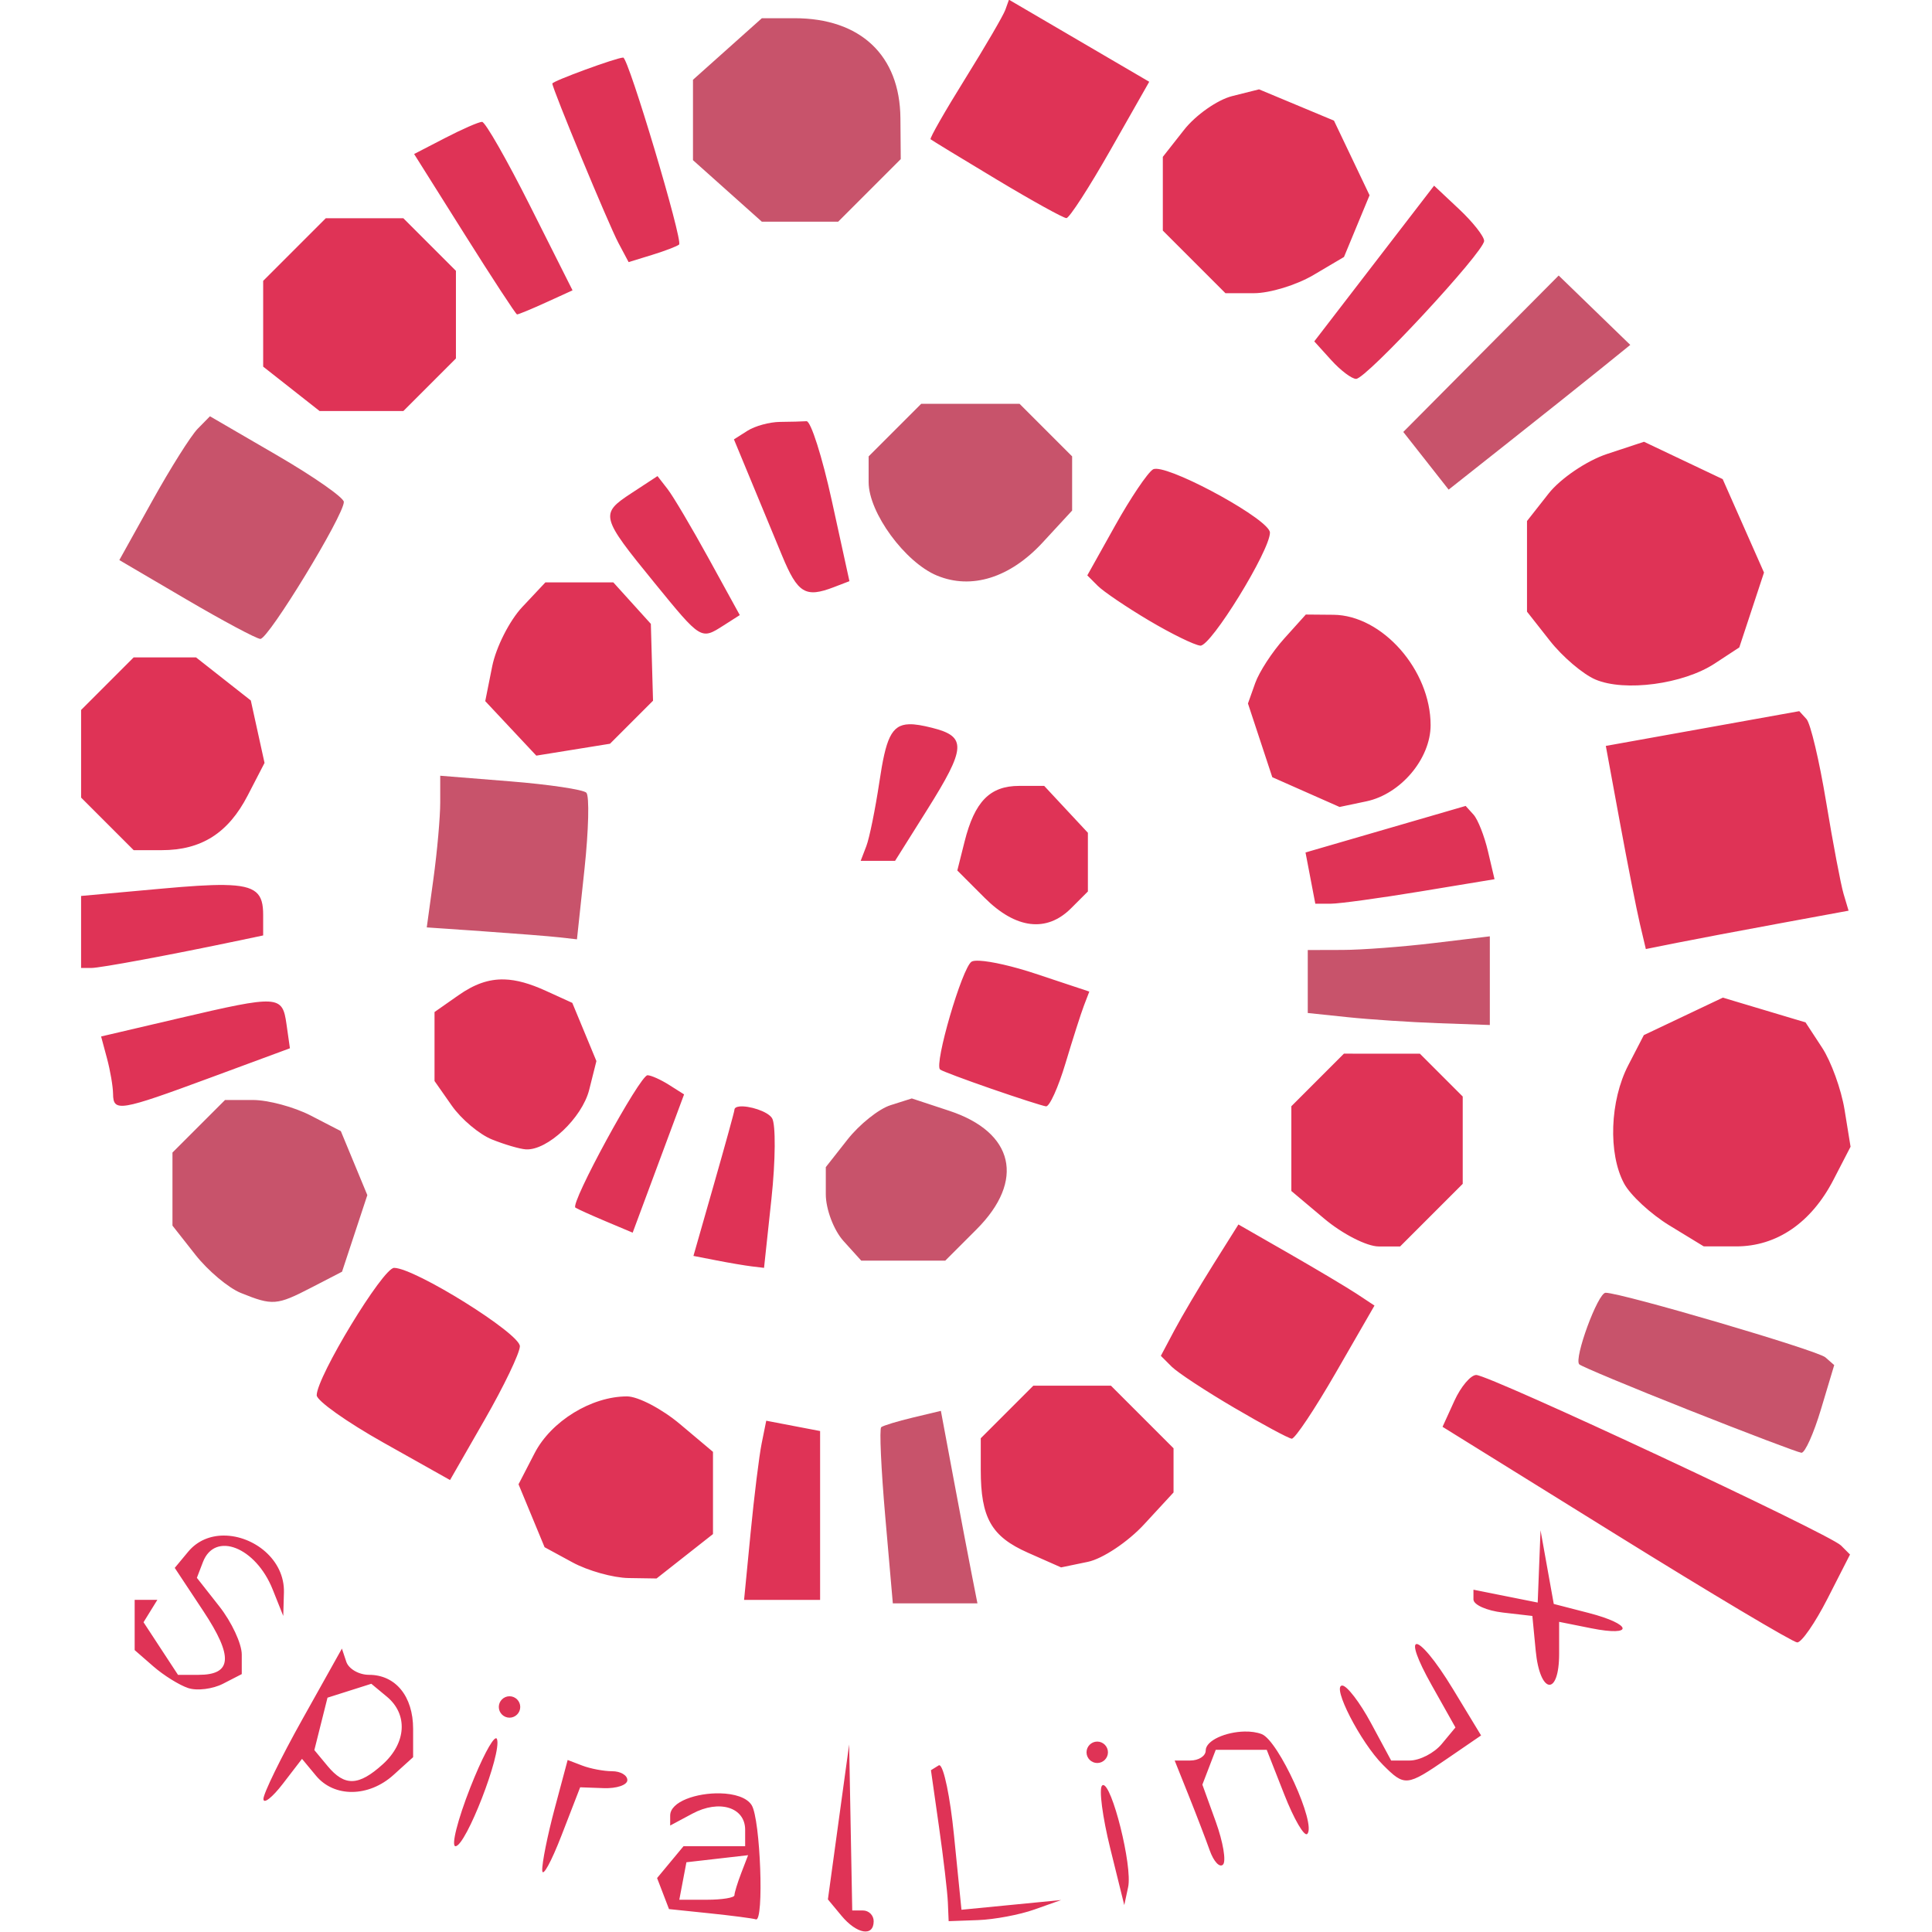 <?xml version="1.0" encoding="UTF-8" standalone="no"?>
<!-- Created with Inkscape (http://www.inkscape.org/) -->

<svg
   width="400"
   height="400"
   viewBox="0 0 105.833 105.833"
   version="1.1"
   id="svg555"
   inkscape:version="1.2.2 (b0a8486541, 2022-12-01)"
   sodipodi:docname="spirallinux.svg"
   xmlns:inkscape="http://www.inkscape.org/namespaces/inkscape"
   xmlns:sodipodi="http://sodipodi.sourceforge.net/DTD/sodipodi-0.dtd"
   xmlns="http://www.w3.org/2000/svg"
   xmlns:svg="http://www.w3.org/2000/svg">
  <sodipodi:namedview
     id="namedview557"
     pagecolor="#ffffff"
     bordercolor="#666666"
     borderopacity="1.0"
     inkscape:showpageshadow="2"
     inkscape:pageopacity="0.0"
     inkscape:pagecheckerboard="0"
     inkscape:deskcolor="#d1d1d1"
     inkscape:document-units="mm"
     showgrid="false"
     inkscape:zoom="0.68328423"
     inkscape:cx="398.80914"
     inkscape:cy="562.72336"
     inkscape:window-width="1854"
     inkscape:window-height="999"
     inkscape:window-x="0"
     inkscape:window-y="0"
     inkscape:window-maximized="1"
     inkscape:current-layer="layer1" />
  <defs
     id="defs552" />
  <g
     inkscape:label="Layer 1"
     inkscape:groupmode="layer"
     id="layer1">
    <g
       id="g532"
       transform="matrix(0.656,0,0,0.656,-41.99,-144.745)">
      <path
         style="fill:#c8536b;stroke-width:0.894"
         d="m 137.933,347.3 c -0.347,-3.98 -0.5,-7.344 -0.339,-7.476 0.161,-0.132 1.348,-0.493 2.638,-0.802 l 2.345,-0.561 1.042,5.578 c 0.573,3.068 1.26,6.685 1.527,8.038 l 0.484,2.46 h -3.533 -3.533 z m 67.123,-8.898 c -4.868,-1.928 -8.995,-3.65 -9.171,-3.826 -0.47,-0.47 1.555,-5.977 2.198,-5.977 1.321,0 17.686,4.808 18.352,5.392 l 0.74,0.648 -1.105,3.687 c -0.608,2.028 -1.343,3.663 -1.634,3.634 -0.291,-0.029 -4.512,-1.631 -9.38,-3.559 z M 84.124,328.617 c -1.039,-0.42 -2.749,-1.857 -3.801,-3.194 l -1.912,-2.431 v -3.05 -3.05 l 2.195,-2.195 2.195,-2.195 h 2.321 c 1.277,0 3.452,0.585 4.834,1.299 l 2.513,1.299 1.107,2.673 1.107,2.673 -1.056,3.198 -1.056,3.198 -2.564,1.326 c -2.885,1.492 -3.237,1.519 -5.883,0.449 z m 50.323,-4.336 c -0.814,-0.9 -1.48,-2.656 -1.48,-3.904 v -2.268 l 1.812,-2.304 c 0.997,-1.267 2.613,-2.558 3.591,-2.868 l 1.779,-0.565 3.123,1.031 c 5.424,1.79 6.356,5.828 2.284,9.9 l -2.614,2.614 h -3.508 -3.508 z m 42.12,-18.692 -3.354,-0.351 v -2.629 -2.629 l 2.907,-0.008 c 1.599,-0.004 5.02,-0.262 7.602,-0.572 l 4.695,-0.564 v 3.702 3.702 l -4.248,-0.15 c -2.337,-0.083 -5.757,-0.308 -7.602,-0.501 z m -72.111,-7.167 -4.81,-0.332 0.562,-4.099 c 0.309,-2.254 0.562,-5.104 0.562,-6.332 v -2.234 l 5.863,0.471 c 3.225,0.259 6.078,0.685 6.339,0.946 0.262,0.262 0.192,3.123 -0.154,6.36 l -0.63,5.884 -1.461,-0.165 c -0.804,-0.091 -3.625,-0.315 -6.271,-0.498 z m -24.91,-27.735 -5.572,-3.27 2.759,-4.96 c 1.517,-2.728 3.22,-5.43 3.783,-6.004 l 1.025,-1.044 5.59,3.25 c 3.074,1.787 5.59,3.544 5.59,3.903 0,1.128 -6.314,11.484 -6.974,11.438 -0.345,-0.024 -3.135,-1.515 -6.2,-3.313 z m 62.711,-1.973 c -2.675,-1.108 -5.713,-5.257 -5.713,-7.8 v -2.156 l 2.195,-2.195 2.195,-2.195 h 4.106 4.106 l 2.195,2.195 2.195,2.195 v 2.262 2.262 l -2.46,2.665 c -2.722,2.949 -5.941,3.959 -8.82,2.766 z m 40.827,-9.589 -1.894,-2.407 6.488,-6.531 6.488,-6.531 2.989,2.897 2.989,2.897 -2.509,2.029 c -1.38,1.116 -4.792,3.835 -7.583,6.042 l -5.074,4.014 z m -58.332,-22.532 -2.876,-2.57 v -3.357 -3.357 l 2.876,-2.57 2.876,-2.57 h 2.728 c 5.508,0 8.799,3.104 8.842,8.342 l 0.028,3.423 -2.614,2.614 -2.614,2.614 h -3.185 -3.185 z"
         id="path496"
         sodipodi:nodetypes="ssscsscccssssscssssscccccsscccccsssscsscsscccscccccscccsccscsscssscssscsscsssssscccccccccssccccccssccccccccsscccccc" />
      <path
         id="path494"
         style="fill:#df3356;stroke-width:0.894"
         d="m 148.262,220.624 -0.305,0.851 c -0.168,0.468 -1.678,3.057 -3.356,5.754 -1.678,2.696 -2.976,4.968 -2.885,5.048 0.091,0.08 2.58,1.596 5.531,3.368 2.951,1.772 5.567,3.219 5.813,3.216 0.246,-0.003 1.903,-2.566 3.681,-5.695 l 3.234,-5.69 -5.857,-3.426 z m -32.212,4.832 c -0.553,0 -5.918,1.967 -5.918,2.169 0,0.433 4.701,11.773 5.514,13.302 l 0.855,1.608 1.958,-0.602 c 1.077,-0.331 2.093,-0.72 2.258,-0.865 0.344,-0.302 -4.233,-15.613 -4.667,-15.613 z m 53.095,2.653 -2.243,0.563 c -1.233,0.31 -3.041,1.578 -4.017,2.818 l -1.775,2.256 v 3.078 3.079 l 2.614,2.614 2.614,2.614 h 2.39 c 1.315,0 3.542,-0.68 4.95,-1.512 l 2.56,-1.512 1.067,-2.577 1.068,-2.577 -1.486,-3.116 -1.486,-3.116 -3.129,-1.307 z m -64.881,2.714 c -0.265,0 -1.65,0.604 -3.078,1.343 l -2.596,1.343 4.206,6.687 c 2.313,3.678 4.287,6.696 4.387,6.707 0.1,0.011 1.184,-0.437 2.409,-0.995 l 2.227,-1.015 -3.537,-7.034 c -1.945,-3.869 -3.753,-7.035 -4.018,-7.035 z m 79.498,5.329 -5.003,6.501 -5.002,6.502 1.417,1.566 c 0.78,0.862 1.714,1.566 2.077,1.566 0.846,0 10.69,-10.61 10.69,-11.522 0,-0.378 -0.94,-1.571 -2.09,-2.651 z m -92.549,2.721 -2.614,2.614 -2.614,2.614 v 3.581 3.581 l 2.356,1.854 2.356,1.854 h 3.497 3.497 l 2.195,-2.195 2.195,-2.195 v -3.659 -3.659 l -2.195,-2.195 -2.195,-2.195 h -3.24 z m 40.142,16.948 c -0.359,0.025 -1.357,0.051 -2.217,0.058 -0.861,0.008 -2.078,0.339 -2.704,0.736 l -1.138,0.722 1.362,3.289 c 0.749,1.809 1.945,4.697 2.658,6.419 1.305,3.153 1.95,3.545 4.327,2.632 l 1.298,-0.498 -1.467,-6.702 c -0.806,-3.686 -1.76,-6.682 -2.119,-6.657 z m 69.935,1.717 -3.082,1.018 c -1.695,0.559 -3.893,2.048 -4.885,3.309 l -1.802,2.292 v 3.783 3.784 l 1.912,2.431 c 1.052,1.337 2.762,2.793 3.801,3.236 2.444,1.041 7.332,0.389 9.953,-1.329 l 2.061,-1.351 1.032,-3.126 1.031,-3.126 -1.725,-3.901 -1.725,-3.901 -3.285,-1.559 z m -40.733,2.257 c -0.117,-0.002 -0.208,0.014 -0.269,0.051 -0.452,0.279 -1.871,2.385 -3.153,4.679 l -2.331,4.171 0.874,0.874 c 0.481,0.481 2.403,1.781 4.272,2.891 1.869,1.109 3.8,2.055 4.292,2.101 0.876,0.082 5.815,-7.936 5.813,-9.438 -0.001,-1.049 -7.736,-5.294 -9.498,-5.329 z m -41.644,0.609 -2.187,1.433 c -2.633,1.725 -2.574,1.954 1.928,7.472 3.917,4.8 3.881,4.779 5.789,3.559 l 1.342,-0.857 -2.593,-4.719 c -1.426,-2.595 -2.972,-5.207 -3.436,-5.804 z m -9.362,8.877 -1.931,2.056 c -1.062,1.13 -2.192,3.362 -2.511,4.958 l -0.58,2.902 2.132,2.275 2.132,2.275 3.077,-0.496 3.077,-0.497 1.797,-1.797 1.796,-1.796 -0.091,-3.208 -0.091,-3.209 -1.567,-1.732 -1.567,-1.732 h -2.835 z m 63.5,2.684 -1.811,2.012 c -0.996,1.107 -2.083,2.778 -2.416,3.714 l -0.605,1.702 1.016,3.077 1.016,3.078 2.809,1.243 2.81,1.243 2.236,-0.47 c 2.873,-0.605 5.366,-3.563 5.366,-6.366 0,-4.598 -4.035,-9.178 -8.117,-9.213 z m -97.879,3.577 -2.195,2.196 -2.195,2.195 v 3.659 3.659 l 2.195,2.195 2.195,2.195 h 2.335 c 3.318,0 5.561,-1.425 7.184,-4.564 l 1.408,-2.722 -0.573,-2.607 -0.573,-2.607 -2.288,-1.799 -2.288,-1.8 h -2.603 z m 139.085,4.491 -8.078,1.452 -8.077,1.451 1.172,6.365 c 0.645,3.501 1.397,7.317 1.671,8.48 l 0.499,2.116 2.65,-0.53 c 1.458,-0.292 5.267,-1.012 8.465,-1.601 l 5.814,-1.071 -0.419,-1.408 c -0.23,-0.775 -0.885,-4.226 -1.454,-7.669 -0.569,-3.443 -1.307,-6.558 -1.639,-6.922 z m -74.332,1.094 c -1.514,0.042 -1.947,1.24 -2.482,4.803 -0.342,2.283 -0.834,4.702 -1.093,5.377 l -0.471,1.227 h 1.436 1.436 l 2.668,-4.248 c 3.27,-5.207 3.327,-6.133 0.425,-6.862 -0.788,-0.198 -1.413,-0.312 -1.918,-0.298 z m 9.189,5.147 c -2.441,0 -3.72,1.305 -4.56,4.656 l -0.605,2.409 2.281,2.281 c 2.603,2.603 5.177,2.915 7.217,0.875 l 1.406,-1.405 v -2.451 -2.45 l -1.824,-1.957 -1.824,-1.958 z m 37.284,1.673 -6.687,1.943 -6.686,1.943 0.409,2.139 0.409,2.14 h 1.289 c 0.709,0 4.076,-0.461 7.483,-1.023 l 6.194,-1.023 -0.548,-2.331 c -0.301,-1.282 -0.843,-2.659 -1.205,-3.059 z M 82.739,294.548 c -1.237,-0.018 -2.928,0.097 -5.23,0.306 l -6.729,0.61 v 3.007 3.007 h 0.85 c 0.753,0 6.579,-1.083 12.342,-2.294 l 2.012,-0.423 v -1.719 c 0,-1.766 -0.524,-2.453 -3.245,-2.493 z m 63.071,6.327 c -0.325,-0.017 -0.558,0.007 -0.668,0.075 -0.787,0.486 -3.151,8.584 -2.63,9.01 0.145,0.119 2.075,0.843 4.289,1.609 2.214,0.766 4.263,1.425 4.554,1.464 0.291,0.039 1.024,-1.581 1.629,-3.6 0.605,-2.019 1.299,-4.191 1.544,-4.827 l 0.444,-1.157 -4.512,-1.499 c -1.861,-0.618 -3.672,-1.026 -4.648,-1.076 z m -39.686,1.56 c -1.325,-0.038 -2.516,0.4 -3.843,1.33 l -1.987,1.392 v 2.88 2.88 l 1.437,2.052 c 0.79,1.129 2.3,2.4 3.354,2.826 1.054,0.425 2.33,0.799 2.835,0.83 1.796,0.111 4.699,-2.621 5.291,-4.979 l 0.601,-2.394 -1.006,-2.43 -1.007,-2.429 -2.217,-1.01 c -1.317,-0.6 -2.427,-0.918 -3.458,-0.948 z m 101.75,1.52 -3.298,1.565 -3.299,1.565 -1.302,2.518 c -1.533,2.964 -1.689,7.367 -0.35,9.868 0.523,0.978 2.234,2.56 3.801,3.516 v -5.2e-4 l 2.849,1.737 2.708,0.004 c 3.384,0.004 6.27,-1.969 8.125,-5.556 l 1.431,-2.767 -0.501,-3.087 c -0.275,-1.698 -1.122,-4.033 -1.88,-5.19 l -1.379,-2.105 -3.453,-1.034 z m -121.432,0.329 c -1.156,-0.065 -3.305,0.415 -7.448,1.384 l -6.542,1.53 0.493,1.835 c 0.271,1.009 0.498,2.338 0.505,2.953 0.017,1.542 0.541,1.455 8.112,-1.342 l 6.657,-2.46 -0.286,-2.012 c -0.172,-1.213 -0.335,-1.824 -1.491,-1.889 z m 89.791,4.349 -2.195,2.195 -2.195,2.196 v 3.538 3.539 l 2.752,2.315 c 1.513,1.273 3.557,2.316 4.541,2.316 h 1.789 l 2.614,-2.614 2.614,-2.614 v -3.646 -3.646 l -1.789,-1.789 -1.789,-1.789 h -3.171 z m -58.151,1.802 c -0.63,-0.016 -6.491,10.739 -6.024,11.054 0.17,0.115 1.316,0.632 2.546,1.15 l 2.236,0.942 2.146,-5.773 2.147,-5.773 -1.252,-0.793 c -0.689,-0.436 -1.498,-0.8 -1.798,-0.807 z m 7.678,2.61 c -0.257,0.028 -0.424,0.117 -0.424,0.286 0,0.125 -0.77,2.918 -1.711,6.208 l -1.71,5.983 1.934,0.377 c 1.064,0.208 2.391,0.432 2.948,0.499 l 1.013,0.121 0.62,-5.788 c 0.341,-3.183 0.364,-6.202 0.051,-6.708 -0.362,-0.585 -1.95,-1.062 -2.722,-0.979 z m 41.663,9.852 -2.121,3.377 c -1.166,1.857 -2.624,4.325 -3.239,5.485 l -1.118,2.108 0.898,0.898 c 0.494,0.494 2.845,2.04 5.226,3.436 2.38,1.396 4.542,2.559 4.805,2.584 0.263,0.025 1.926,-2.466 3.695,-5.536 l 3.216,-5.58 -1.458,-0.964 c -0.802,-0.53 -3.359,-2.054 -5.681,-3.386 z m -70.506,3.623 c -0.932,0 -6.461,9.104 -6.461,10.638 0,0.454 2.505,2.233 5.567,3.953 l 5.567,3.127 2.902,-5.058 c 1.596,-2.782 2.915,-5.531 2.93,-6.11 0.027,-1.058 -8.781,-6.55 -10.505,-6.55 z m 90.368,8.944 c -0.464,0 -1.288,0.974 -1.83,2.164 l -0.987,2.165 14.482,8.99 c 7.965,4.945 14.776,9.001 15.134,9.015 0.359,0.014 1.498,-1.633 2.532,-3.659 l 1.879,-3.683 -0.754,-0.754 c -0.976,-0.976 -29.345,-14.237 -30.457,-14.237 z m -36.987,0.894 -2.195,2.195 -2.195,2.195 v 2.651 c 0,4.002 0.886,5.556 3.935,6.906 l 2.773,1.227 2.236,-0.464 c 1.23,-0.255 3.343,-1.664 4.695,-3.13 l 2.459,-2.665 v -1.844 -1.843 l -2.614,-2.614 -2.614,-2.614 h -3.24 z m -33.931,0.895 c -2.968,0 -6.332,2.066 -7.713,4.738 l -1.345,2.601 1.088,2.627 1.088,2.628 2.336,1.269 c 1.285,0.698 3.389,1.286 4.675,1.306 l 2.339,0.036 2.356,-1.854 2.356,-1.854 v -3.433 -3.433 l -2.752,-2.315 c -1.513,-1.273 -3.507,-2.316 -4.43,-2.316 z m 11.627,2.031 -0.382,1.891 c -0.21,1.04 -0.626,4.406 -0.925,7.481 l -0.544,5.59 h 3.175 3.174 v -7.051 -7.05 l -2.249,-0.43 z m 64.657,9.148 -0.118,3.018 -0.118,3.018 -2.683,-0.536 -2.683,-0.537 v 0.813 c 0,0.447 1.107,0.94 2.46,1.096 l 2.459,0.283 0.28,2.907 c 0.351,3.642 1.956,3.844 1.956,0.246 v -2.661 l 2.683,0.537 c 3.616,0.723 3.431,-0.337 -0.224,-1.281 l -2.907,-0.75 -0.553,-3.076 z m -109.945,0.441 c -1.12,4e-5 -2.205,0.413 -2.985,1.353 l -1.119,1.348 2.384,3.603 c 2.524,3.814 2.411,5.328 -0.398,5.328 h -1.715 l -1.439,-2.196 -1.439,-2.197 0.577,-0.934 0.577,-0.934 h -0.947 -0.947 v 2.098 2.097 l 1.565,1.364 c 0.861,0.75 2.169,1.563 2.907,1.807 0.738,0.244 2.045,0.081 2.906,-0.362 l 1.565,-0.805 v -1.637 c 0,-0.9 -0.843,-2.709 -1.874,-4.019 l -1.874,-2.383 0.505,-1.315 c 0.996,-2.596 4.412,-1.255 5.825,2.287 l 0.883,2.211 0.056,-1.948 c 0.081,-2.768 -2.549,-4.765 -5.012,-4.765 z m 99.574,9.061 c -0.31,0.062 0.017,1.184 1.277,3.426 l 1.989,3.538 -1.146,1.381 c -0.63,0.76 -1.838,1.381 -2.685,1.381 h -1.538 l -1.686,-3.131 c -0.927,-1.722 -2.007,-3.13 -2.399,-3.13 -0.912,0 1.525,4.748 3.399,6.623 1.821,1.821 1.975,1.806 5.362,-0.515 l 2.833,-1.941 -2.331,-3.844 c -1.556,-2.567 -2.724,-3.858 -3.075,-3.788 z m -89.72,0.379 -3.287,5.877 c -1.808,3.232 -3.278,6.241 -3.267,6.686 0.011,0.445 0.741,-0.129 1.622,-1.274 l 1.601,-2.082 1.171,1.411 c 1.519,1.83 4.407,1.8 6.471,-0.069 l 1.636,-1.481 v -2.365 c 0,-2.719 -1.463,-4.512 -3.681,-4.512 -0.844,0 -1.7,-0.493 -1.901,-1.096 z m 2.456,2.938 1.299,1.078 c 1.773,1.472 1.631,3.858 -0.337,5.639 -2.022,1.83 -3.19,1.868 -4.615,0.15 l -1.104,-1.33 0.549,-2.188 0.549,-2.188 1.829,-0.58 z m 11.541,1.042 c -0.492,0 -0.895,0.402 -0.895,0.894 0,0.492 0.403,0.895 0.895,0.895 0.492,0 0.895,-0.403 0.895,-0.895 0,-0.492 -0.403,-0.894 -0.895,-0.894 z m 61.376,2.946 c -1.55,0.03 -3.242,0.738 -3.242,1.586 0,0.459 -0.583,0.834 -1.296,0.834 h -1.296 l 1.164,2.907 c 0.64,1.599 1.434,3.668 1.764,4.6 0.33,0.931 0.829,1.464 1.108,1.185 0.28,-0.28 0.006,-1.897 -0.607,-3.593 l -1.115,-3.085 0.558,-1.454 0.558,-1.454 h 2.128 2.129 l 1.468,3.736 c 0.807,2.055 1.669,3.535 1.915,3.289 0.792,-0.792 -2.402,-7.799 -3.8,-8.336 -0.417,-0.16 -0.918,-0.225 -1.435,-0.215 z m -62.519,0.562 c -0.316,0.058 -1.2,1.739 -2.129,4.103 -1.062,2.701 -1.62,4.911 -1.24,4.911 0.868,0 3.87,-7.739 3.467,-8.936 -0.021,-0.061 -0.054,-0.086 -0.099,-0.077 z m 50.22,0.277 c -0.492,0 -0.895,0.403 -0.895,0.895 0,0.492 0.403,0.894 0.895,0.894 0.492,0 0.894,-0.402 0.894,-0.894 0,-0.492 -0.402,-0.895 -0.894,-0.895 z m -20.717,0.24 -0.887,6.469 -0.887,6.469 1.126,1.357 c 1.283,1.546 2.696,1.789 2.696,0.463 0,-0.492 -0.403,-0.895 -0.895,-0.895 h -0.895 l -0.13,-6.931 z m -23.506,1.297 -1.086,4.06 c -0.597,2.233 -1.064,4.557 -1.037,5.165 0.027,0.608 0.75,-0.706 1.608,-2.92 l 1.559,-4.025 1.97,0.071 c 1.083,0.039 1.97,-0.263 1.97,-0.671 0,-0.408 -0.571,-0.742 -1.269,-0.742 -0.698,0 -1.819,-0.212 -2.492,-0.47 z m 31.054,0.443 c -0.024,-0.008 -0.047,-0.006 -0.069,0.008 l -0.649,0.402 0.674,4.738 c 0.371,2.606 0.704,5.443 0.739,6.303 l 0.066,1.565 2.459,-0.089 c 1.353,-0.049 3.466,-0.446 4.695,-0.882 l 2.236,-0.793 -4.16,0.405 -4.16,0.406 -0.625,-6.228 c -0.323,-3.211 -0.847,-5.717 -1.205,-5.836 z m 13.637,1.657 c -0.024,0.006 -0.046,0.02 -0.068,0.041 -0.269,0.269 0.039,2.624 0.684,5.233 l 1.173,4.743 0.322,-1.498 c 0.38,-1.767 -1.377,-8.711 -2.11,-8.52 z m -31.953,0.686 c -1.941,-0.048 -4.177,0.678 -4.177,1.857 v 0.83 l 1.859,-0.995 c 2.237,-1.197 4.402,-0.533 4.402,1.351 v 1.37 h -2.573 -2.573 l -1.104,1.33 -1.104,1.33 0.498,1.296 0.497,1.296 3.404,0.354 c 1.872,0.195 3.605,0.422 3.851,0.504 0.695,0.234 0.38,-8.35 -0.35,-9.531 -0.405,-0.656 -1.463,-0.963 -2.628,-0.992 z m 2.33,5.164 -0.571,1.486 c -0.314,0.817 -0.57,1.654 -0.57,1.86 0,0.206 -1.036,0.374 -2.302,0.374 h -2.302 l 0.297,-1.565 0.297,-1.565 2.575,-0.295 z" />
    </g>
  </g>
</svg>

